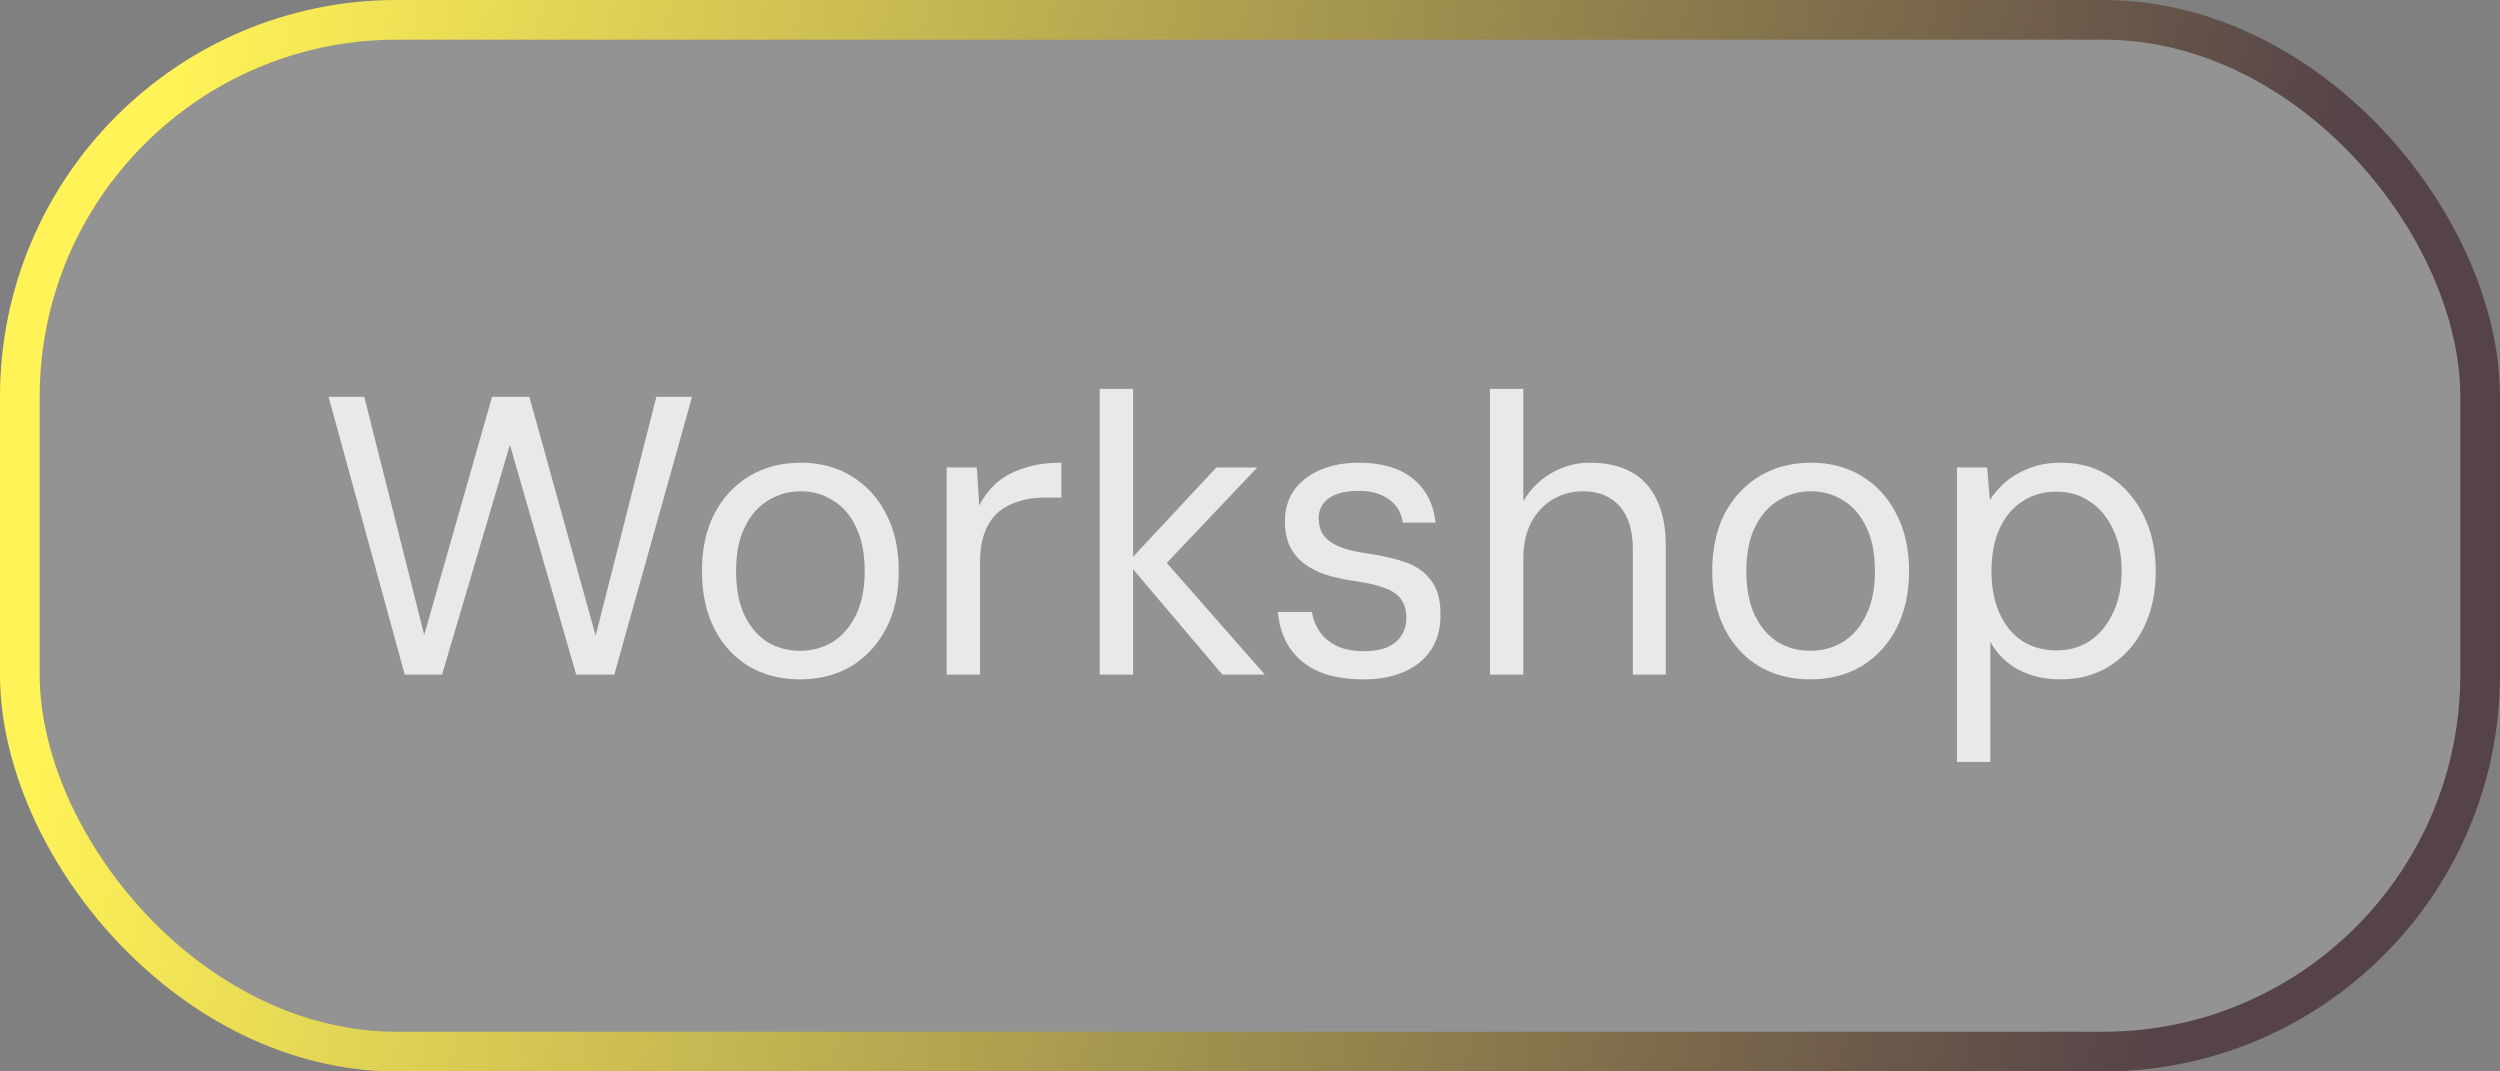 <svg width="63" height="27" viewBox="0 0 63 27" fill="none" xmlns="http://www.w3.org/2000/svg">
<rect x="0" y="0" width="63" height="27" fill="#808080" stroke="none"/>
<rect x="0.5" y="0.5" width="62" height="26" rx="9.5" fill="white" fill-opacity="0.15"/>
<rect x="0.5" y="0.5" width="62" height="26" rx="9.5" stroke="url(#paint0_linear_2001_11034)"/>
<path d="M10.2 17L8.28 10H9.18L10.69 16L12.4 10H13.34L15.01 16.02L16.54 10H17.44L15.48 17H14.52L12.85 11.21L11.14 17H10.2ZM20.16 17.12C19.673 17.12 19.243 17.01 18.869 16.79C18.496 16.563 18.206 16.247 18 15.84C17.793 15.427 17.689 14.943 17.689 14.39C17.689 13.837 17.793 13.357 18 12.95C18.213 12.543 18.506 12.227 18.88 12C19.259 11.773 19.693 11.66 20.18 11.66C20.666 11.66 21.093 11.773 21.459 12C21.833 12.227 22.123 12.543 22.329 12.95C22.543 13.357 22.649 13.837 22.649 14.39C22.649 14.943 22.543 15.427 22.329 15.84C22.116 16.247 21.823 16.563 21.45 16.79C21.076 17.01 20.646 17.12 20.16 17.12ZM20.16 16.4C20.459 16.4 20.733 16.327 20.98 16.18C21.226 16.027 21.423 15.8 21.57 15.5C21.716 15.2 21.79 14.83 21.79 14.39C21.79 13.943 21.716 13.573 21.57 13.28C21.43 12.98 21.236 12.757 20.989 12.61C20.75 12.457 20.48 12.38 20.18 12.38C19.88 12.38 19.606 12.457 19.36 12.61C19.113 12.757 18.916 12.98 18.77 13.28C18.623 13.573 18.549 13.943 18.549 14.39C18.549 14.83 18.619 15.2 18.759 15.5C18.906 15.8 19.099 16.027 19.34 16.18C19.586 16.327 19.86 16.4 20.16 16.4ZM23.857 17V11.78H24.616L24.677 12.74C24.797 12.507 24.95 12.31 25.137 12.15C25.33 11.99 25.56 11.87 25.826 11.79C26.1 11.703 26.407 11.66 26.747 11.66V12.54H26.267C26.067 12.54 25.873 12.57 25.686 12.63C25.5 12.683 25.33 12.77 25.177 12.89C25.03 13.01 24.913 13.177 24.826 13.39C24.74 13.597 24.697 13.857 24.697 14.17V17H23.857ZM30.804 17L28.414 14.18L30.654 11.78H31.684L29.124 14.48L29.134 13.88L31.874 17H30.804ZM27.714 17V9.8H28.554V17H27.714ZM34.37 17.12C33.903 17.12 33.513 17.05 33.2 16.91C32.893 16.763 32.656 16.563 32.49 16.31C32.33 16.057 32.233 15.76 32.2 15.42H33.06C33.086 15.593 33.15 15.757 33.25 15.91C33.35 16.057 33.49 16.177 33.67 16.27C33.856 16.363 34.093 16.41 34.38 16.41C34.606 16.41 34.8 16.377 34.96 16.31C35.12 16.237 35.24 16.137 35.32 16.01C35.4 15.883 35.44 15.74 35.44 15.58C35.44 15.367 35.39 15.2 35.29 15.08C35.196 14.96 35.056 14.87 34.87 14.81C34.69 14.743 34.463 14.69 34.19 14.65C33.91 14.61 33.656 14.557 33.43 14.49C33.21 14.417 33.02 14.32 32.86 14.2C32.706 14.08 32.586 13.933 32.5 13.76C32.42 13.58 32.38 13.37 32.38 13.13C32.38 12.843 32.453 12.59 32.6 12.37C32.753 12.15 32.97 11.977 33.25 11.85C33.536 11.723 33.87 11.66 34.25 11.66C34.81 11.66 35.256 11.79 35.59 12.05C35.923 12.31 36.12 12.683 36.18 13.17H35.35C35.316 12.923 35.203 12.73 35.01 12.59C34.816 12.443 34.56 12.37 34.24 12.37C33.906 12.37 33.653 12.433 33.48 12.56C33.313 12.687 33.23 12.853 33.23 13.06C33.23 13.213 33.266 13.35 33.34 13.47C33.42 13.59 33.553 13.69 33.74 13.77C33.926 13.85 34.17 13.91 34.47 13.95C34.85 14.003 35.176 14.08 35.45 14.18C35.723 14.28 35.933 14.437 36.08 14.65C36.233 14.857 36.306 15.143 36.3 15.51C36.3 15.85 36.22 16.14 36.06 16.38C35.9 16.62 35.673 16.803 35.38 16.93C35.093 17.057 34.756 17.12 34.37 17.12ZM37.548 17V9.8H38.388V12.63C38.561 12.33 38.798 12.093 39.098 11.92C39.398 11.747 39.721 11.66 40.068 11.66C40.475 11.66 40.818 11.737 41.098 11.89C41.385 12.043 41.601 12.277 41.748 12.59C41.901 12.897 41.978 13.287 41.978 13.76V17H41.148V13.85C41.148 13.363 41.035 12.997 40.808 12.75C40.588 12.503 40.281 12.38 39.888 12.38C39.615 12.38 39.365 12.447 39.138 12.58C38.911 12.713 38.728 12.907 38.588 13.16C38.455 13.413 38.388 13.723 38.388 14.09V17H37.548ZM45.618 17.12C45.132 17.12 44.702 17.01 44.328 16.79C43.955 16.563 43.665 16.247 43.458 15.84C43.252 15.427 43.148 14.943 43.148 14.39C43.148 13.837 43.252 13.357 43.458 12.95C43.672 12.543 43.965 12.227 44.338 12C44.718 11.773 45.152 11.66 45.638 11.66C46.125 11.66 46.552 11.773 46.918 12C47.292 12.227 47.582 12.543 47.788 12.95C48.002 13.357 48.108 13.837 48.108 14.39C48.108 14.943 48.002 15.427 47.788 15.84C47.575 16.247 47.282 16.563 46.908 16.79C46.535 17.01 46.105 17.12 45.618 17.12ZM45.618 16.4C45.918 16.4 46.192 16.327 46.438 16.18C46.685 16.027 46.882 15.8 47.028 15.5C47.175 15.2 47.248 14.83 47.248 14.39C47.248 13.943 47.175 13.573 47.028 13.28C46.888 12.98 46.695 12.757 46.448 12.61C46.208 12.457 45.938 12.38 45.638 12.38C45.338 12.38 45.065 12.457 44.818 12.61C44.572 12.757 44.375 12.98 44.228 13.28C44.082 13.573 44.008 13.943 44.008 14.39C44.008 14.83 44.078 15.2 44.218 15.5C44.365 15.8 44.558 16.027 44.798 16.18C45.045 16.327 45.318 16.4 45.618 16.4ZM49.316 19.2V11.78H50.075L50.145 12.6C50.252 12.433 50.386 12.28 50.545 12.14C50.712 12 50.909 11.887 51.136 11.8C51.369 11.707 51.636 11.66 51.935 11.66C52.416 11.66 52.832 11.78 53.185 12.02C53.545 12.26 53.825 12.587 54.026 13C54.225 13.407 54.325 13.873 54.325 14.4C54.325 14.927 54.225 15.397 54.026 15.81C53.825 16.217 53.545 16.537 53.185 16.77C52.825 17.003 52.406 17.12 51.925 17.12C51.519 17.12 51.162 17.037 50.855 16.87C50.549 16.703 50.316 16.47 50.156 16.17V19.2H49.316ZM51.825 16.39C52.145 16.39 52.425 16.31 52.666 16.15C52.912 15.983 53.105 15.75 53.245 15.45C53.392 15.15 53.465 14.797 53.465 14.39C53.465 13.983 53.392 13.63 53.245 13.33C53.105 13.03 52.912 12.8 52.666 12.64C52.425 12.473 52.145 12.39 51.825 12.39C51.492 12.39 51.202 12.473 50.956 12.64C50.709 12.8 50.519 13.03 50.386 13.33C50.252 13.63 50.185 13.983 50.185 14.39C50.185 14.797 50.252 15.15 50.386 15.45C50.519 15.75 50.709 15.983 50.956 16.15C51.202 16.31 51.492 16.39 51.825 16.39Z" fill="white" fill-opacity="0.8"/>
<defs>
<linearGradient id="paint0_linear_2001_11034" x1="4.707" y1="-3.3913e-07" x2="57.632" y2="10.962" gradientUnits="userSpaceOnUse">
<stop stop-color="#FFF357"/>
<stop offset="1" stop-color="#554348"/>
</linearGradient>
</defs>
</svg>
